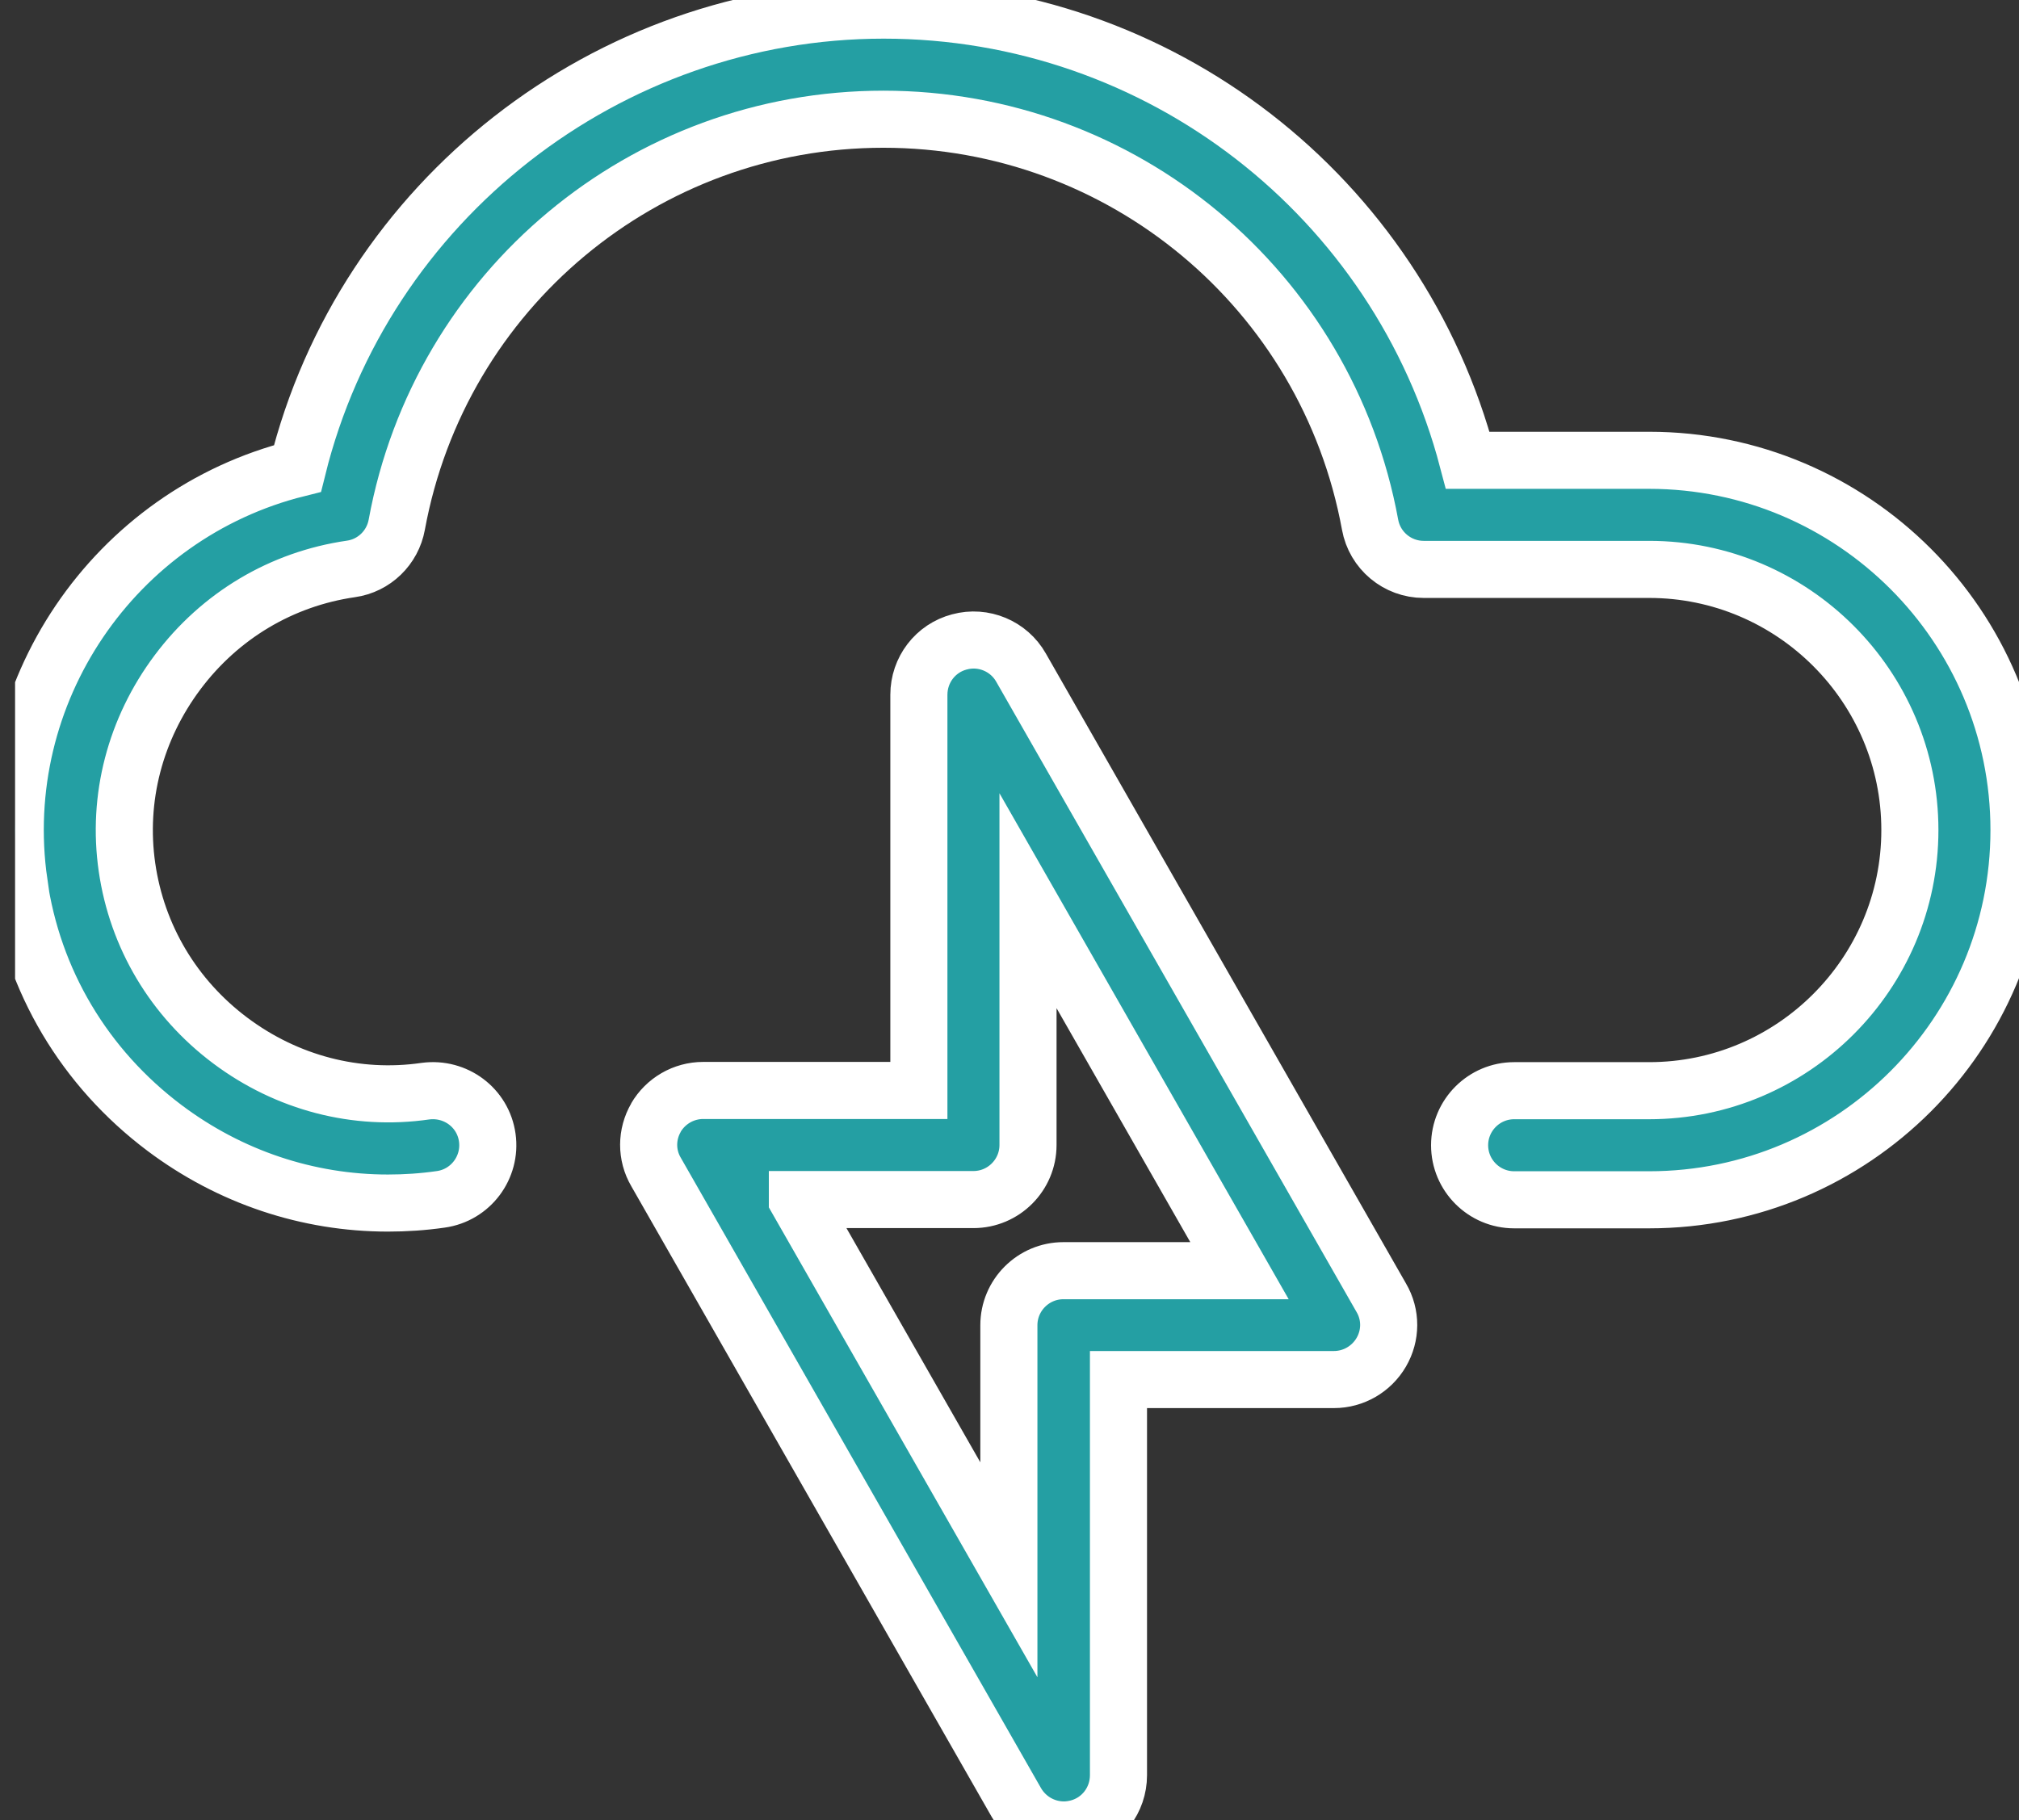 <svg width="122" height="110" viewBox="0 0 122 110" fill="none" xmlns="http://www.w3.org/2000/svg">
<rect x="0" y="0" width="122" height="110" fill="#333333" stroke="none"/>
<g clip-path="url(#clip0_2147_1553)">
<path d="M1.137 53.35C1.982 59.282 5.11 64.537 9.943 68.172C13.902 71.145 18.608 72.709 23.441 72.709C24.498 72.709 25.569 72.639 26.639 72.484C28.443 72.23 29.697 70.554 29.443 68.75C29.19 66.947 27.527 65.707 25.709 65.946C21.539 66.552 17.34 65.453 13.916 62.889C10.492 60.324 8.28 56.605 7.674 52.42C7.069 48.235 8.168 44.05 10.732 40.627C13.296 37.203 17.016 34.991 21.201 34.385C22.61 34.188 23.723 33.103 23.976 31.708C26.583 17.505 38.94 7.205 53.382 7.205C67.824 7.205 80.181 17.505 82.788 31.708C83.07 33.272 84.436 34.413 86.028 34.413H99.653C108.333 34.413 115.406 41.486 115.406 50.166C115.406 58.845 108.333 65.918 99.653 65.918H91.495C89.678 65.918 88.198 67.397 88.198 69.215C88.198 71.033 89.678 72.512 91.495 72.512H99.653C111.982 72.512 122 62.494 122 50.166C122 37.837 111.968 27.819 99.653 27.819H88.691C84.507 11.897 70.093 0.611 53.396 0.611C36.7 0.611 21.976 12.137 17.974 28.312C6.914 31.074 -0.498 41.852 1.151 53.364L1.137 53.35ZM39.644 67.538C39.053 68.553 39.039 69.807 39.644 70.835L61.413 108.935C62.019 109.977 63.118 110.597 64.288 110.597C64.57 110.597 64.851 110.555 65.133 110.485C66.584 110.104 67.585 108.794 67.585 107.286V83.376H80.604C81.787 83.376 82.872 82.742 83.464 81.727C84.056 80.713 84.07 79.459 83.464 78.43L61.695 40.345C60.962 39.049 59.427 38.401 57.975 38.795C56.524 39.175 55.524 40.486 55.524 41.993V65.904H42.491C41.307 65.904 40.222 66.538 39.63 67.552L39.644 67.538ZM48.183 72.498H58.821C60.638 72.498 62.118 71.019 62.118 69.201V54.435L74.897 76.796H64.26C62.442 76.796 60.962 78.275 60.962 80.093V94.873L48.183 72.512V72.498Z" fill="#249FA3" stroke="white" stroke-width="3.45"/>
</g>
<defs>
<clipPath id="clip0_2147_1553">
<rect width="121.089" height="110" fill="white" transform="matrix(-1 0 0 1 122 0)"/>
</clipPath>
</defs>
</svg>
